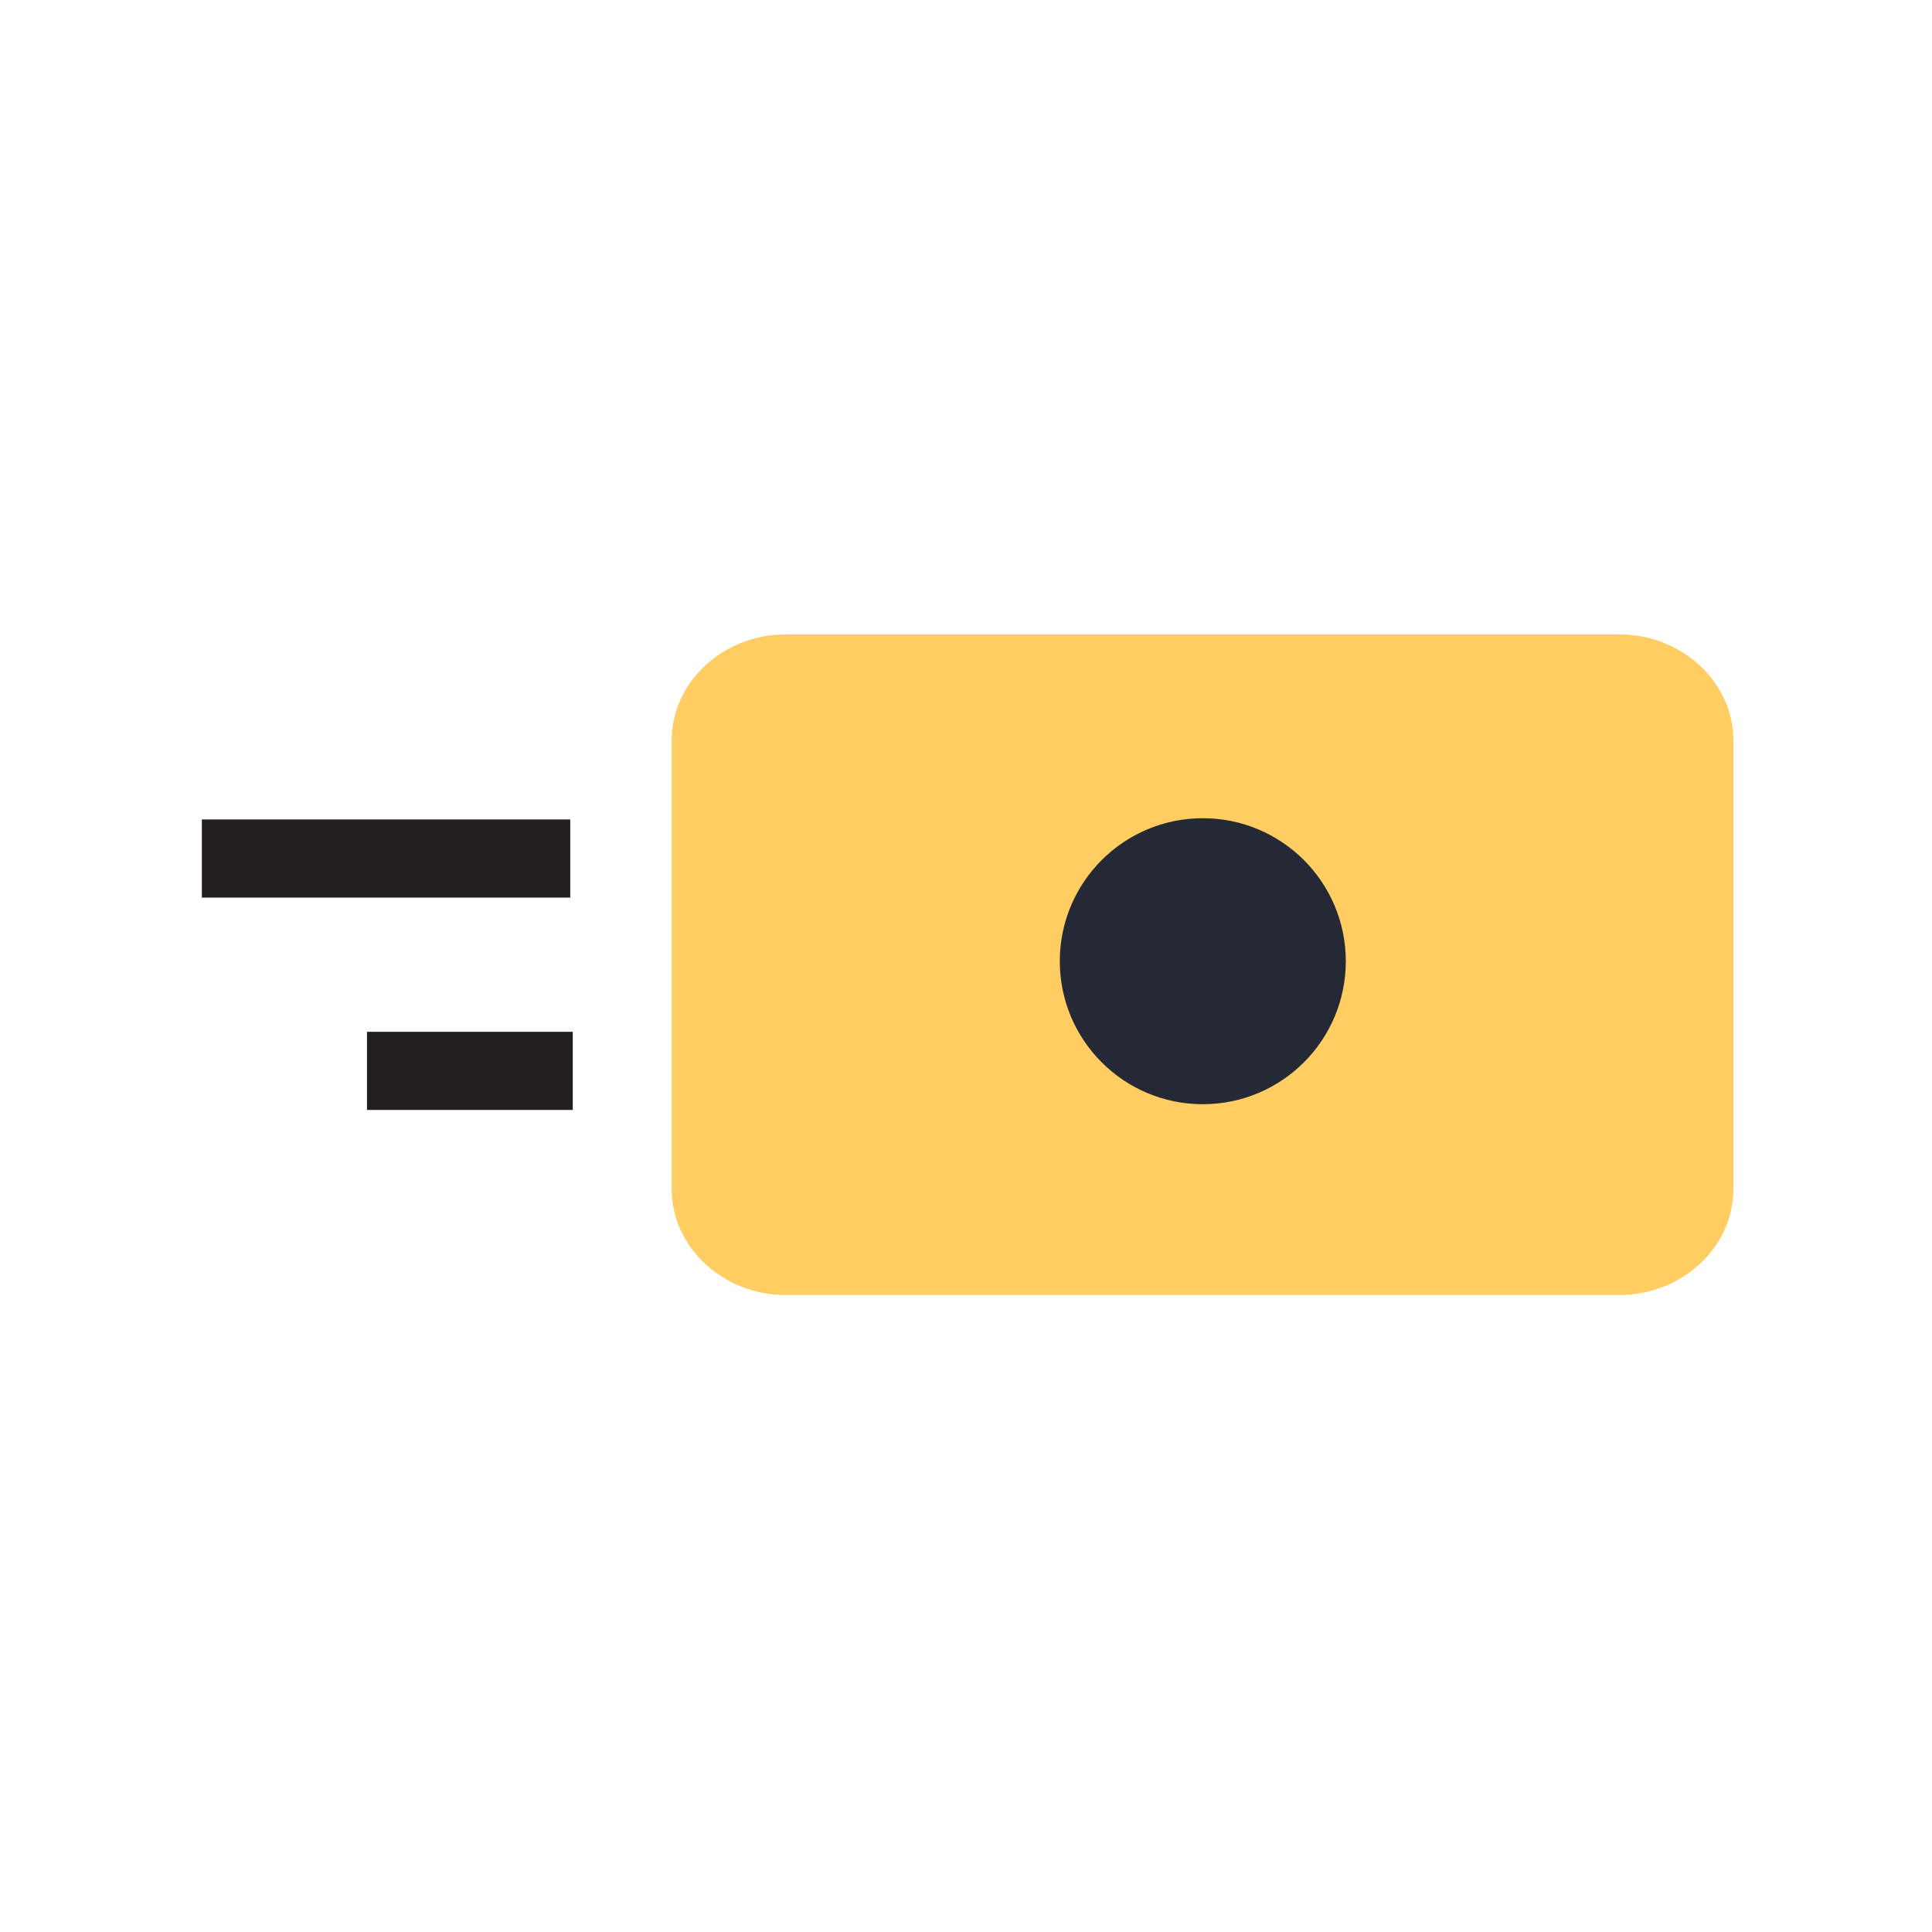 <?xml version="1.0" encoding="UTF-8"?>
<svg width="67px" height="67px" viewBox="0 0 67 67" version="1.1" xmlns="http://www.w3.org/2000/svg" xmlns:xlink="http://www.w3.org/1999/xlink">
    <title>Payments</title>
    <g id="Payments" stroke="none" stroke-width="1" fill="none" fill-rule="evenodd">
        <g id="Group-5" transform="translate(7, 22)">
            <path d="M20.252,0 L49.153,0 C51.331,0 53.112,1.654 53.112,3.675 L53.112,19.234 C53.112,21.256 51.331,22.91 49.153,22.91 L20.252,22.91 C18.075,22.91 16.293,21.256 16.293,19.234 L16.293,3.675 C16.293,1.654 18.075,0 20.252,0 Z" id="Path" fill="#FFCD61"></path>
            <circle id="Oval" fill="#252935" cx="34.712" cy="11.334" r="4.959"></circle>
            <line x1="5.727" y1="15.137" x2="12.863" y2="15.137" id="Path" stroke="#231F20" stroke-width="2.71"></line>
            <line x1="0" y1="7.773" x2="12.776" y2="7.773" id="Path" stroke="#231F20" stroke-width="2.71"></line>
        </g>
    </g>
</svg>